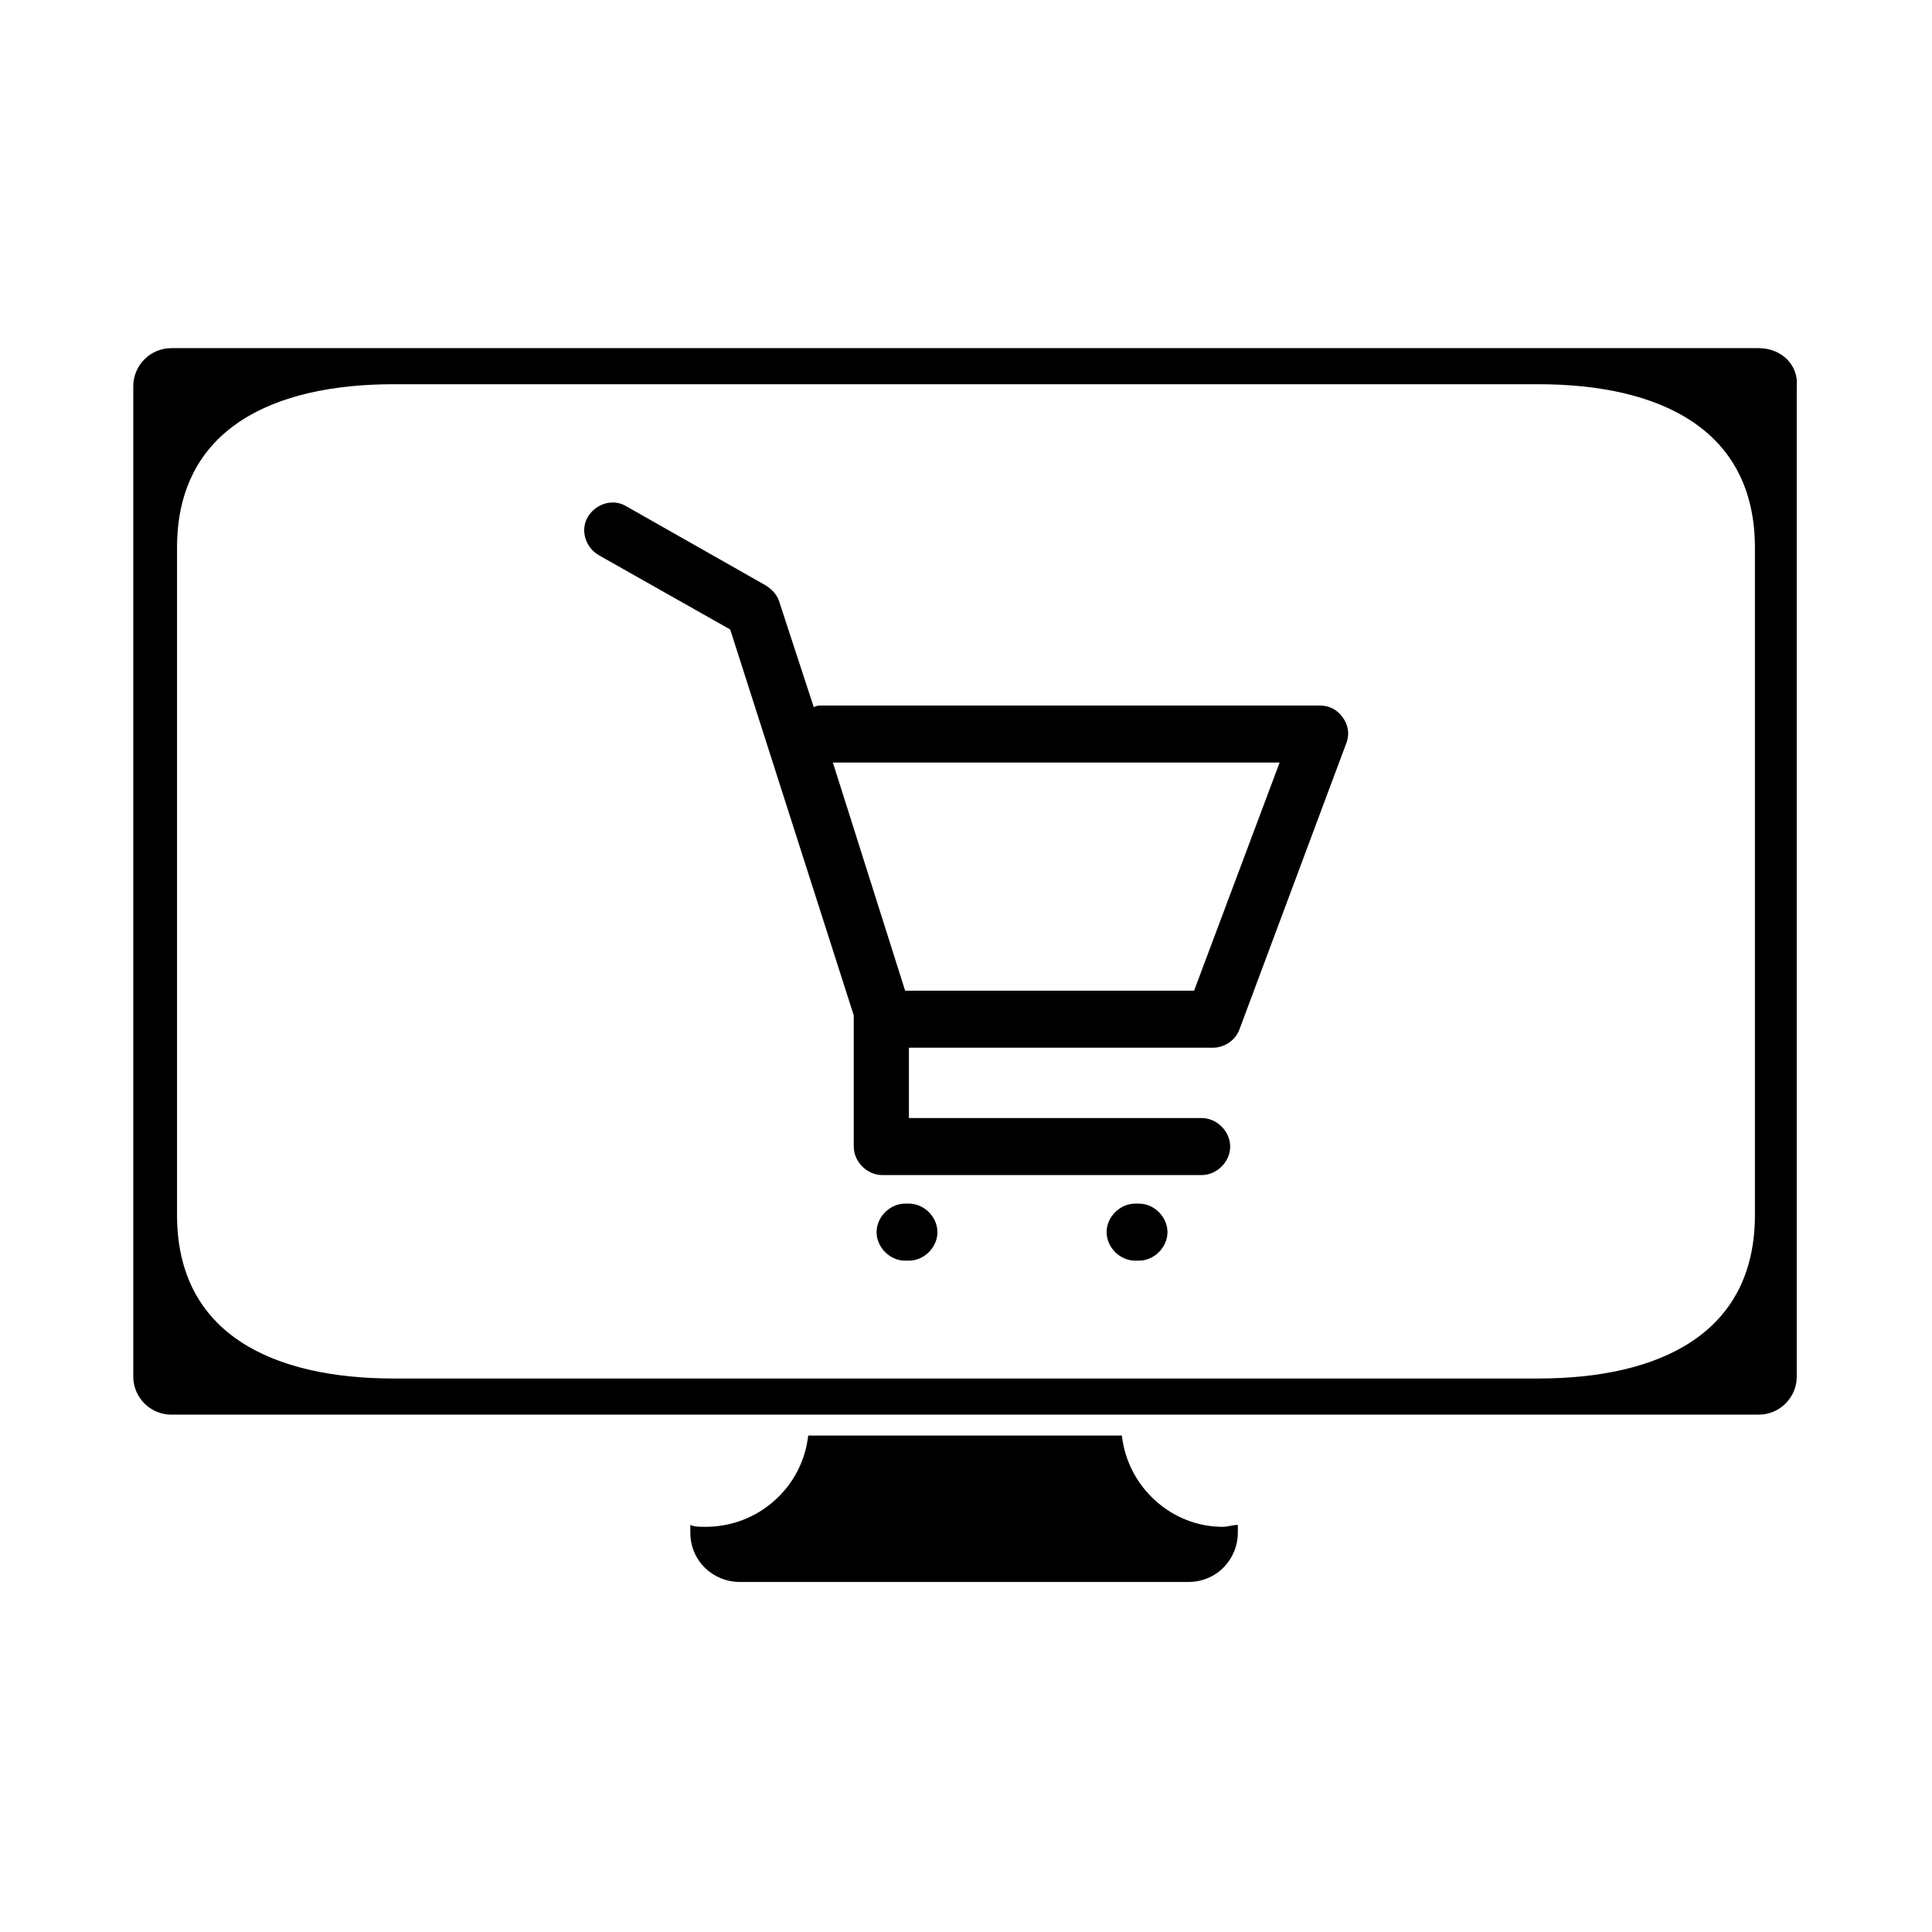 <?xml version="1.0" encoding="UTF-8"?>
<!-- Uploaded to: ICON Repo, www.svgrepo.com, Generator: ICON Repo Mixer Tools -->
<svg fill="#000000" width="800px" height="800px" version="1.1" viewBox="144 144 512 512" xmlns="http://www.w3.org/2000/svg">
 <path d="m441.31 524.44h-83.129c-1.512 13.602-13.098 24.184-27.207 24.184-1.512 0-3.023 0-4.031-0.504v2.016c0 7.559 6.047 13.098 13.098 13.098h118.9c7.559 0 13.098-6.047 13.098-13.098v-2.016c-1.512 0-2.519 0.504-4.031 0.504-13.598-0.004-25.184-10.582-26.695-24.184zm168.77-288.18h-420.68c-5.543 0-10.078 4.535-10.078 10.078v262.48c0 5.543 4.535 10.078 10.078 10.078h420.68c5.543 0 10.078-4.535 10.078-10.078v-262.48c0.504-5.547-4.031-10.078-10.078-10.078zm-1.008 229.73c0 31.738-25.695 43.328-57.434 43.328h-303.29c-31.738 0-57.434-11.586-57.434-43.328v-176.84c0-31.738 25.695-43.328 57.434-43.328h303.29c31.738 0 57.434 11.586 57.434 43.328zm-224.2-3.019h-1.008c-4.031 0-7.559 3.527-7.559 7.559s3.527 7.559 7.559 7.559h1.008c4.031 0 7.559-3.527 7.559-7.559 0-4.035-3.527-7.559-7.559-7.559zm60.961 0h-1.008c-4.031 0-7.559 3.527-7.559 7.559s3.527 7.559 7.559 7.559h1.008c4.031 0 7.559-3.527 7.559-7.559 0-4.035-3.527-7.559-7.559-7.559zm47.863-132h-132c-0.504 0-1.512 0-2.016 0.504l-9.07-27.711c-0.504-2.016-2.016-3.527-3.527-4.535l-37.281-21.16c-3.527-2.016-8.062-0.504-10.078 3.023s-0.504 8.062 3.023 10.078l34.762 19.648 32.746 102.27v1.008 33.754c0 4.031 3.527 7.559 7.559 7.559h84.641c4.031 0 7.559-3.527 7.559-7.559s-3.527-7.559-7.559-7.559l-77.582 0.004v-18.641h80.609c3.023 0 6.047-2.016 7.055-5.039l28.215-75.57c1.008-2.519 0.504-5.039-1.008-7.055-1.512-2.016-3.527-3.023-6.047-3.023zm-33.25 75.57h-76.578l-19.145-60.457h118.39z"/>
</svg>
